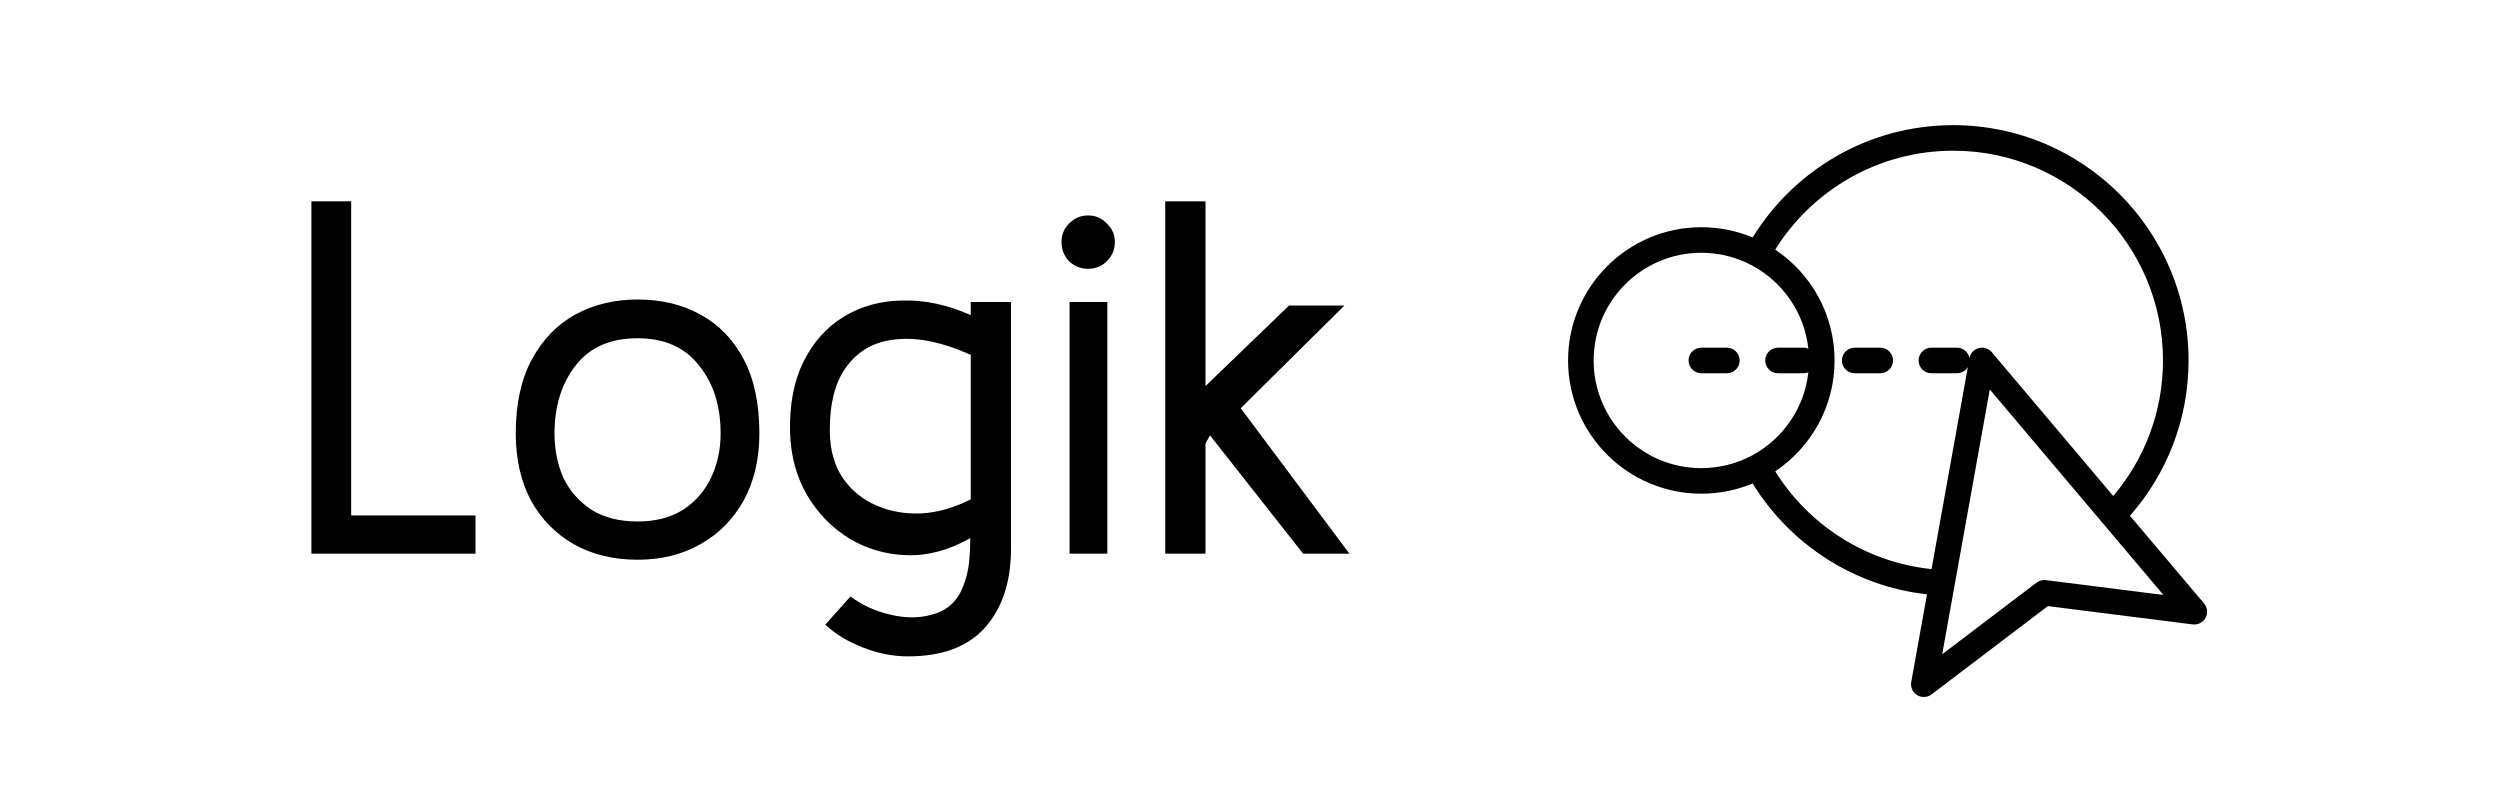 <svg width="149" height="48" viewBox="0 0 149 48" fill="none" xmlns="http://www.w3.org/2000/svg">
<path d="M28.34 33H18.56V12H20.93V30.72H28.34V33ZM37.999 33.36C36.559 33.36 35.289 33.05 34.189 32.43C33.109 31.81 32.259 30.94 31.639 29.82C31.039 28.68 30.739 27.35 30.739 25.83C30.739 24.07 31.059 22.6 31.699 21.42C32.339 20.24 33.199 19.35 34.279 18.75C35.379 18.15 36.619 17.85 37.999 17.85C39.419 17.85 40.669 18.15 41.749 18.75C42.849 19.35 43.709 20.24 44.329 21.42C44.949 22.6 45.259 24.07 45.259 25.83C45.259 27.35 44.949 28.68 44.329 29.82C43.709 30.94 42.849 31.81 41.749 32.43C40.669 33.05 39.419 33.36 37.999 33.36ZM37.999 31.08C39.059 31.08 39.959 30.85 40.699 30.39C41.439 29.91 41.999 29.27 42.379 28.47C42.759 27.67 42.949 26.79 42.949 25.83C42.949 24.19 42.519 22.84 41.659 21.78C40.819 20.7 39.599 20.16 37.999 20.16C36.379 20.16 35.149 20.7 34.309 21.78C33.469 22.86 33.049 24.21 33.049 25.83C33.049 26.81 33.229 27.7 33.589 28.5C33.969 29.28 34.529 29.91 35.269 30.39C36.009 30.85 36.919 31.08 37.999 31.08ZM54.107 39.12C53.207 39.12 52.307 38.94 51.407 38.58C50.527 38.24 49.787 37.79 49.187 37.23L50.687 35.55C51.387 36.07 52.177 36.43 53.057 36.63C53.957 36.85 54.787 36.85 55.547 36.63C56.327 36.43 56.897 35.98 57.257 35.28C57.477 34.82 57.627 34.35 57.707 33.87C57.787 33.39 57.827 32.79 57.827 32.07C56.567 32.79 55.307 33.13 54.047 33.09C52.807 33.05 51.667 32.72 50.627 32.1C49.587 31.46 48.747 30.6 48.107 29.52C47.467 28.42 47.127 27.17 47.087 25.77C47.047 24.11 47.317 22.7 47.897 21.54C48.477 20.38 49.277 19.49 50.297 18.87C51.317 18.25 52.477 17.93 53.777 17.91C55.097 17.87 56.457 18.16 57.857 18.78V18H60.257V32.67C60.257 34.65 59.747 36.22 58.727 37.38C57.707 38.54 56.167 39.12 54.107 39.12ZM49.457 25.77C49.477 26.85 49.737 27.76 50.237 28.5C50.737 29.22 51.397 29.76 52.217 30.12C53.037 30.48 53.937 30.64 54.917 30.6C55.897 30.54 56.877 30.26 57.857 29.76V21.15C56.217 20.41 54.757 20.1 53.477 20.22C52.217 20.32 51.227 20.84 50.507 21.78C49.787 22.7 49.437 24.03 49.457 25.77ZM64.856 16.02C64.416 16.02 64.036 15.87 63.716 15.57C63.416 15.25 63.266 14.87 63.266 14.43C63.266 13.99 63.416 13.62 63.716 13.32C64.036 13 64.416 12.84 64.856 12.84C65.296 12.84 65.666 13 65.966 13.32C66.286 13.62 66.446 13.99 66.446 14.43C66.446 14.87 66.286 15.25 65.966 15.57C65.666 15.87 65.296 16.02 64.856 16.02ZM65.996 33H63.746V18H65.996V33ZM69.447 33V12H71.847V23.01L76.827 18.21H80.127L73.947 24.33L80.427 33H77.667L72.117 25.95L71.847 26.43V33H69.447Z" fill="black"/>
<path fill-rule="evenodd" clip-rule="evenodd" d="M104.457 14.154C103.516 13.76 102.483 13.542 101.399 13.542C97.016 13.542 93.457 17.101 93.457 21.484C93.457 25.866 97.016 29.424 101.399 29.424C102.483 29.424 103.516 29.207 104.457 28.814C106.667 32.408 110.453 34.932 114.849 35.422L113.91 40.645C113.854 40.953 113.994 41.265 114.262 41.428C114.529 41.593 114.87 41.575 115.12 41.386L122.052 36.125L130.686 37.215C130.998 37.254 131.301 37.099 131.451 36.823C131.6 36.547 131.566 36.208 131.363 35.968L126.946 30.739C129.119 28.269 130.438 25.029 130.438 21.484C130.438 13.743 124.154 7.459 116.413 7.459C111.359 7.459 106.925 10.139 104.457 14.154ZM116.499 34.855C116.498 34.862 116.497 34.868 116.495 34.875L115.756 38.992L121.379 34.724C121.538 34.603 121.737 34.55 121.935 34.575L128.939 35.459L125.353 31.215C125.349 31.21 125.346 31.206 125.342 31.202L118.592 23.212L116.499 34.855ZM125.95 29.561C127.798 27.382 128.914 24.562 128.914 21.484C128.914 14.584 123.313 8.982 116.413 8.982C111.939 8.982 108.011 11.338 105.802 14.876C107.934 16.3 109.34 18.729 109.34 21.484C109.34 24.238 107.934 26.667 105.802 28.091C107.795 31.283 111.188 33.513 115.12 33.918L117.284 21.878C117.15 22.098 116.909 22.245 116.633 22.245H115.11C114.689 22.245 114.348 21.904 114.348 21.484C114.348 21.063 114.689 20.722 115.11 20.722H116.633C117.004 20.722 117.314 20.988 117.381 21.34C117.436 21.053 117.65 20.823 117.932 20.748C118.217 20.672 118.521 20.766 118.711 20.991L125.95 29.561ZM104.385 15.803C103.493 15.332 102.477 15.065 101.399 15.065C97.856 15.065 94.981 17.941 94.981 21.484C94.981 25.026 97.856 27.901 101.399 27.901C102.477 27.901 103.493 27.634 104.385 27.165C104.39 27.161 104.395 27.159 104.399 27.156C104.409 27.151 104.419 27.146 104.428 27.142C106.248 26.164 107.542 24.335 107.778 22.19C107.69 22.226 107.593 22.245 107.492 22.245H105.969C105.549 22.245 105.207 21.904 105.207 21.484C105.207 21.063 105.549 20.722 105.969 20.722H107.492C107.593 20.722 107.69 20.742 107.778 20.777C107.543 18.631 106.247 16.802 104.428 15.825C104.419 15.821 104.409 15.816 104.399 15.81C104.395 15.808 104.39 15.805 104.385 15.803ZM110.539 22.245H112.063C112.483 22.245 112.824 21.904 112.824 21.484C112.824 21.063 112.483 20.722 112.063 20.722H110.539C110.119 20.722 109.778 21.063 109.778 21.484C109.778 21.904 110.119 22.245 110.539 22.245ZM101.399 22.245H102.922C103.343 22.245 103.684 21.904 103.684 21.484C103.684 21.063 103.343 20.722 102.922 20.722H101.399C100.978 20.722 100.637 21.063 100.637 21.484C100.637 21.904 100.978 22.245 101.399 22.245Z" fill="black"/>
</svg>
